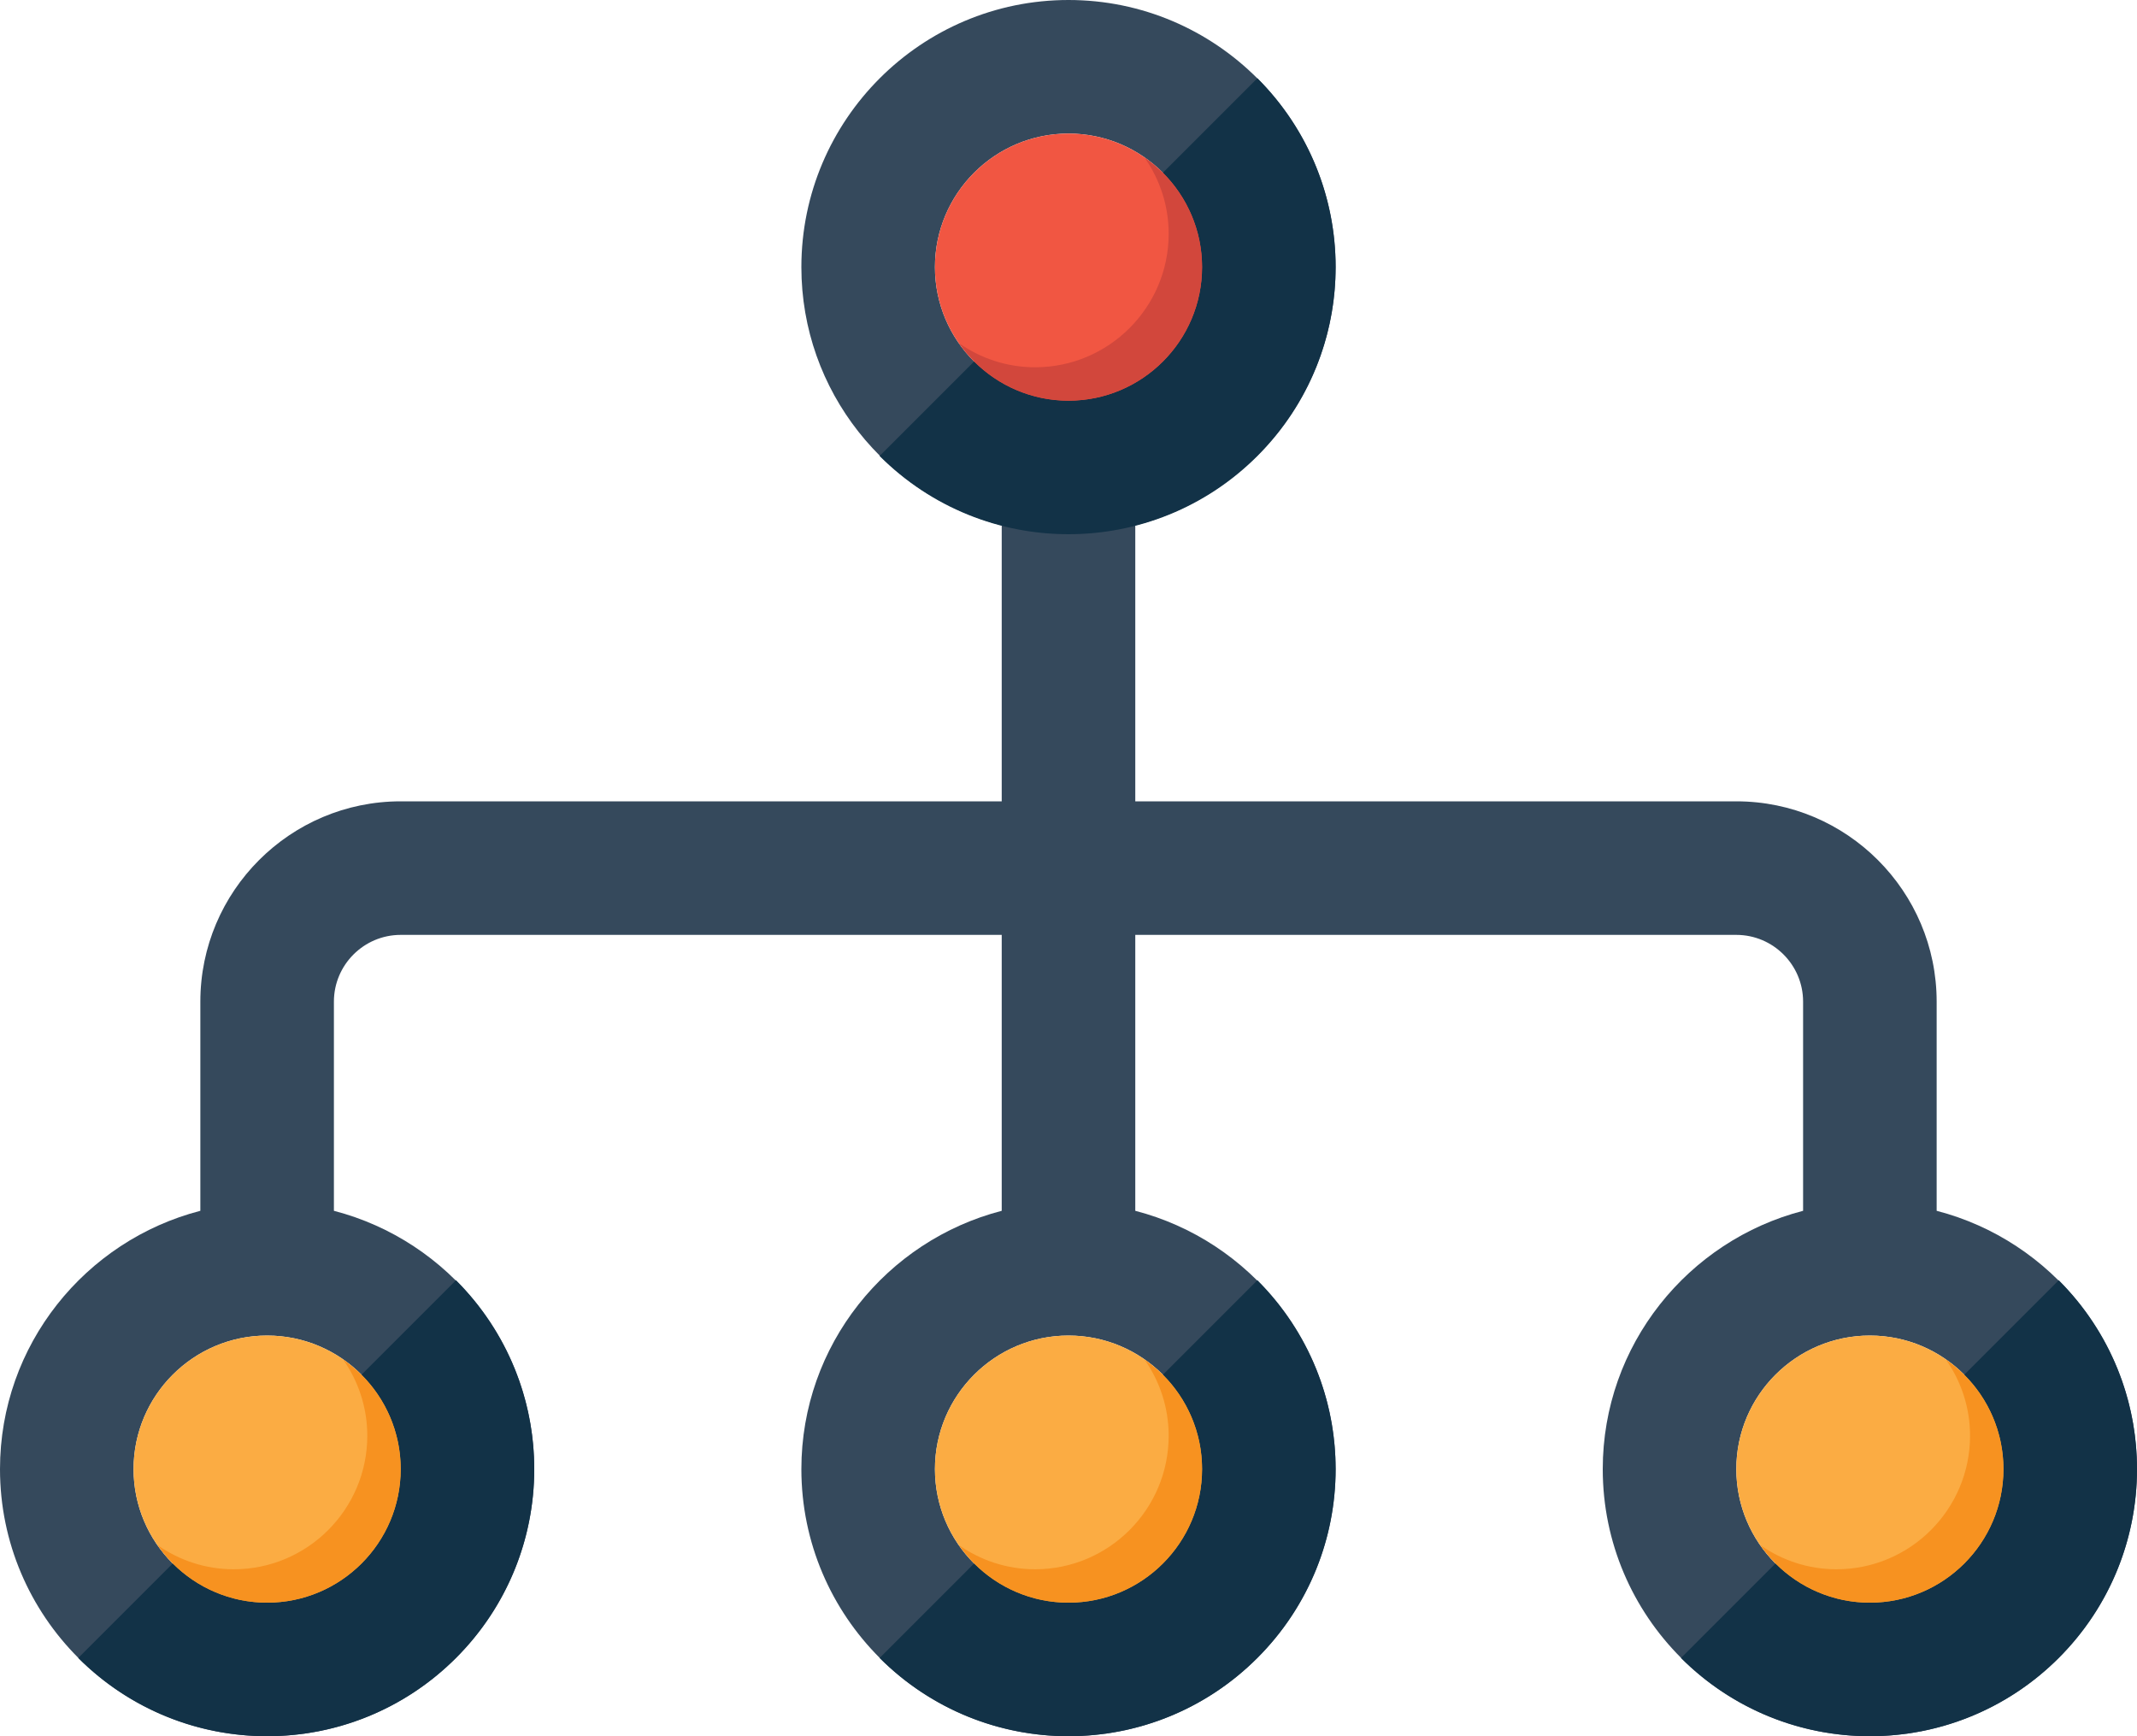 <?xml version="1.0" encoding="iso-8859-1"?>
<!-- Generator: Adobe Illustrator 19.1.0, SVG Export Plug-In . SVG Version: 6.00 Build 0)  -->
<svg version="1.1" xmlns="http://www.w3.org/2000/svg" x="0px" y="0px"
     viewBox="0 0 64 52" style="enable-background:new 0 0 64 52;" xml:space="preserve">
<g id="hierarchy">
	<g>
		<path style="fill:#35495C;" d="M58,36.264V30c0-3.309-2.691-6-6-6H34v-8.264c3.444-0.892,6-4.017,6-7.736c0-4.411-3.589-8-8-8
			s-8,3.589-8,8c0,3.72,2.556,6.845,6,7.736V24H12c-3.309,0-6,2.691-6,6v6.264C2.556,37.155,0,40.28,0,44c0,4.411,3.589,8,8,8
			s8-3.589,8-8c0-3.72-2.556-6.845-6-7.736V30c0-1.103,0.898-2,2-2h18v8.264c-3.444,0.892-6,4.017-6,7.736c0,4.411,3.589,8,8,8
			s8-3.589,8-8c0-3.72-2.556-6.845-6-7.736V28h18c1.103,0,2,0.897,2,2v6.264c-3.444,0.892-6,4.017-6,7.736c0,4.411,3.589,8,8,8
			s8-3.589,8-8C64,40.28,61.444,37.155,58,36.264z M28,8c0-2.206,1.794-4,4-4s4,1.794,4,4s-1.794,4-4,4S28,10.206,28,8z M12,44
			c0,2.206-1.794,4-4,4s-4-1.794-4-4s1.794-4,4-4S12,41.794,12,44z M36,44c0,2.206-1.794,4-4,4s-4-1.794-4-4s1.794-4,4-4
			S36,41.794,36,44z M56,48c-2.206,0-4-1.794-4-4s1.794-4,4-4s4,1.794,4,4S58.206,48,56,48z"/>
        <path style="fill:#123247;" d="M37.657,49.657c3.124-3.124,3.124-8.19,0-11.314L26.343,49.657
			C29.467,52.781,34.533,52.781,37.657,49.657z"/>
        <path style="fill:#123247;" d="M61.657,49.657c3.124-3.124,3.124-8.19,0-11.314L50.343,49.657
			C53.467,52.781,58.533,52.781,61.657,49.657z"/>
        <path style="fill:#123247;" d="M13.657,49.657c3.124-3.124,3.124-8.19,0-11.314L2.343,49.657
			C5.467,52.781,10.533,52.781,13.657,49.657z"/>
        <path style="fill:#123247;" d="M37.657,13.657c3.124-3.124,3.124-8.19,0-11.314L26.343,13.657
			C29.467,16.781,34.533,16.781,37.657,13.657z"/>
        <path style="fill:#F15642;" d="M28,8c0-2.206,1.794-4,4-4s4,1.794,4,4s-1.794,4-4,4S28,10.206,28,8z"/>
        <path style="fill:#FBAC43;" d="M36,44c0,2.206-1.794,4-4,4s-4-1.794-4-4s1.794-4,4-4S36,41.794,36,44z"/>
        <path style="fill:#F79220;" d="M34.279,40.721C34.731,41.368,35,42.152,35,43c0,2.206-1.794,4-4,4
			c-0.848,0-1.632-0.269-2.279-0.721C29.444,47.317,30.642,48,32,48c2.206,0,4-1.794,4-4C36,42.642,35.317,41.444,34.279,40.721z"/>
        <path style="fill:#D2473C;" d="M34.279,4.721C34.731,5.368,35,6.152,35,7c0,2.206-1.794,4-4,4c-0.848,0-1.632-0.269-2.279-0.721
			C29.444,11.317,30.642,12,32,12c2.206,0,4-1.794,4-4C36,6.642,35.317,5.444,34.279,4.721z"/>
        <path style="fill:#FBAC43;" d="M60,44c0,2.206-1.794,4-4,4s-4-1.794-4-4s1.794-4,4-4S60,41.794,60,44z"/>
        <path style="fill:#F79220;" d="M58.279,40.721C58.731,41.368,59,42.152,59,43c0,2.206-1.794,4-4,4
			c-0.848,0-1.632-0.269-2.279-0.721C53.444,47.317,54.642,48,56,48c2.206,0,4-1.794,4-4C60,42.642,59.317,41.444,58.279,40.721z"/>
        <path style="fill:#FBAC43;" d="M12,44c0,2.206-1.794,4-4,4s-4-1.794-4-4s1.794-4,4-4S12,41.794,12,44z"/>
        <path style="fill:#F79220;" d="M10.279,40.721C10.731,41.368,11,42.152,11,43c0,2.206-1.794,4-4,4
			c-0.848,0-1.632-0.269-2.279-0.721C5.444,47.317,6.642,48,8,48c2.206,0,4-1.794,4-4C12,42.642,11.317,41.444,10.279,40.721z"/>
	</g>
</g>
    <g id="Layer_1">
</g>
</svg>
